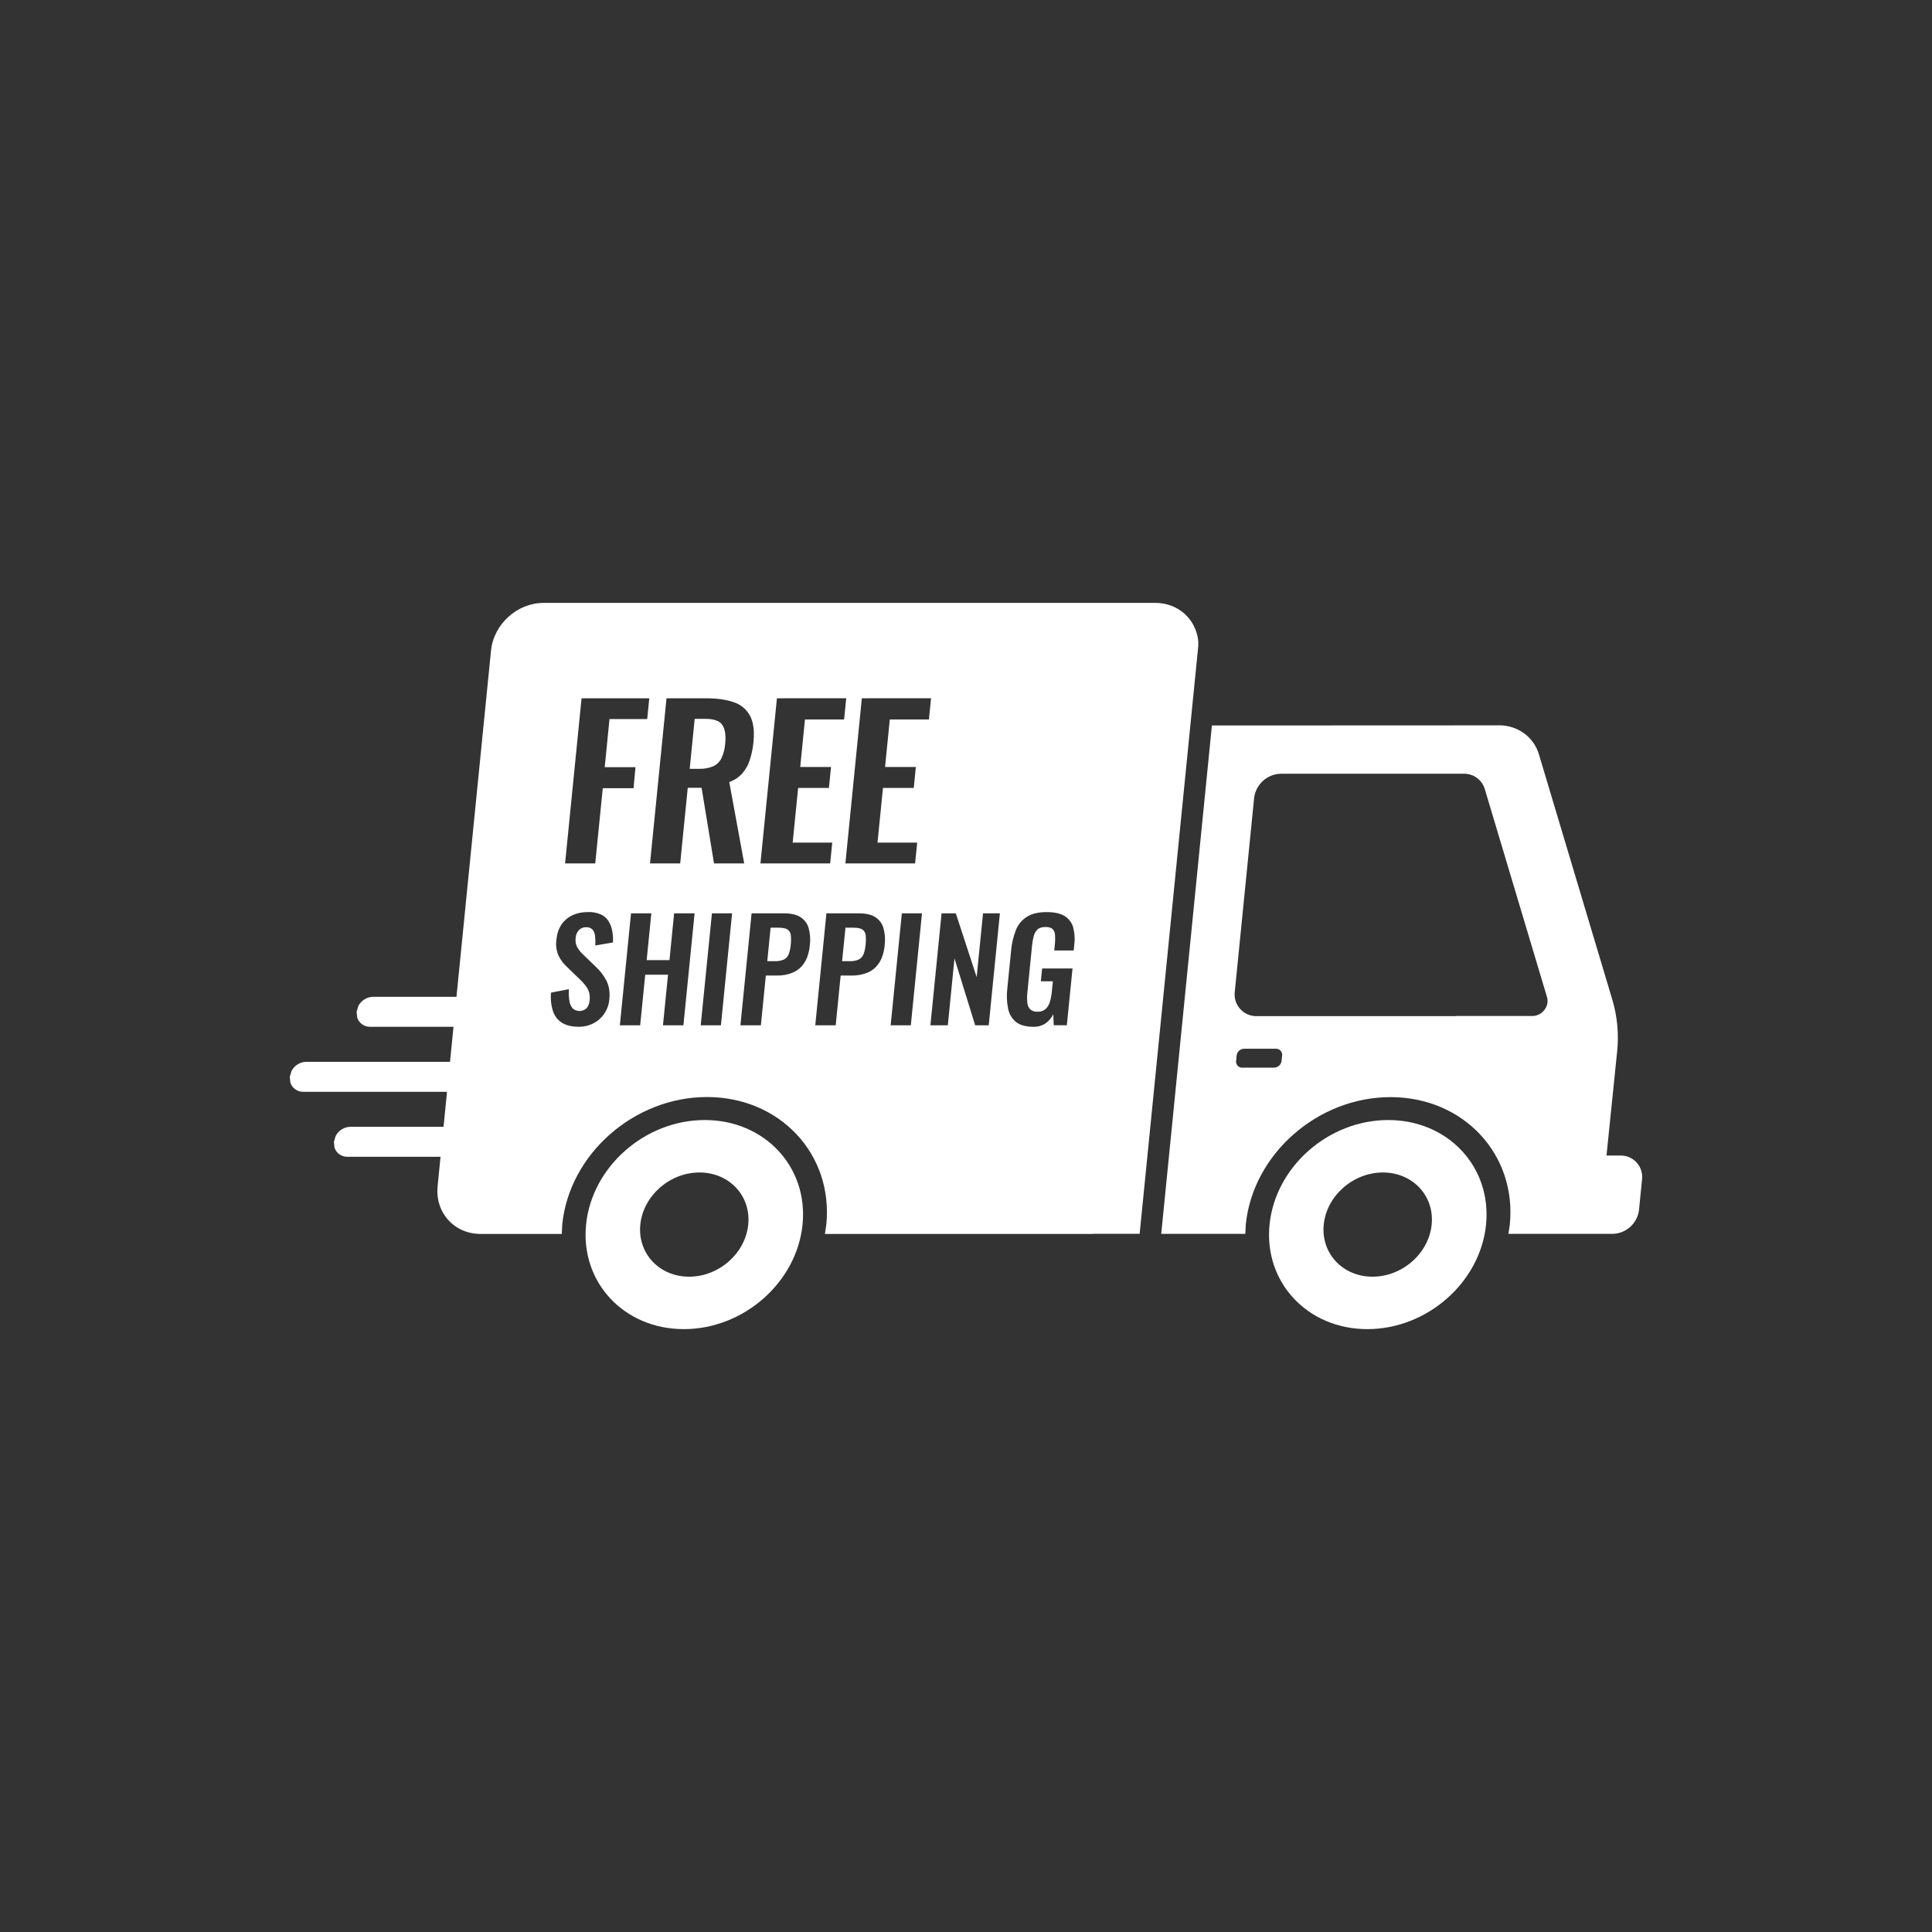 <?xml version="1.0" encoding="UTF-8"?> <svg xmlns="http://www.w3.org/2000/svg" xmlns:xlink="http://www.w3.org/1999/xlink" width="1080" zoomAndPan="magnify" viewBox="0 0 810 810" height="1080" preserveAspectRatio="xMidYMid meet"><rect x="0" y="0" width="810" height="810" fill="#333333" stroke="none"/> <defs> <clipPath id="a6b035d9da"> <path d="M 121.5 252.652 L 688.5 252.652 L 688.5 557.117 L 121.5 557.117 Z M 121.5 252.652 " clip-rule="nonzero"></path> </clipPath> </defs> <g clip-path="url(#a6b035d9da)"> <path fill="#ffffff" d="M 579.781 491.566 C 567.312 491.566 556.18 501.348 554.984 513.414 C 553.785 525.484 562.938 535.258 575.434 535.258 C 587.93 535.258 599.035 525.477 600.23 513.414 C 601.441 501.352 592.277 491.566 579.781 491.566 Z M 293.266 491.566 C 280.785 491.566 269.664 501.348 268.453 513.414 C 267.258 525.484 276.406 535.258 288.902 535.258 C 301.402 535.258 312.504 525.477 313.703 513.414 C 314.898 501.352 305.75 491.566 293.266 491.566 Z M 582.008 469.578 C 607.078 469.578 625.438 489.188 623.031 513.41 C 620.621 537.633 598.32 557.242 573.266 557.242 C 548.195 557.242 529.82 537.633 532.262 513.41 C 534.715 489.188 556.953 469.578 582.023 469.578 Z M 295.477 469.578 C 320.547 469.578 338.906 489.188 336.469 513.41 C 334.031 537.633 311.777 557.242 286.707 557.242 C 261.637 557.242 243.277 537.633 245.715 513.41 C 248.156 489.188 270.406 469.578 295.477 469.578 Z M 521.598 439.688 C 519.977 439.719 518.641 440.938 518.461 442.535 L 518.25 444.77 C 518.066 446.152 519.035 447.422 520.414 447.598 C 520.551 447.609 520.672 447.617 520.809 447.617 L 534.168 447.617 C 535.789 447.582 537.125 446.367 537.305 444.77 L 537.531 442.535 C 537.699 441.152 536.73 439.887 535.352 439.707 C 535.215 439.695 535.094 439.684 534.973 439.688 Z M 354.465 388.938 L 357.707 388.938 C 359.48 388.938 360.75 389.184 361.539 389.691 C 362.328 390.219 362.844 391.086 362.934 392.035 C 363.07 393.422 363.055 394.816 362.887 396.195 C 362.797 397.559 362.492 398.887 361.992 400.16 C 361.617 401.098 360.902 401.859 359.996 402.305 C 358.828 402.797 357.57 403.023 356.297 402.973 L 353.055 402.973 L 354.465 388.953 Z M 323.078 388.938 L 326.32 388.938 C 328.094 388.938 329.379 389.184 330.168 389.691 C 330.957 390.219 331.469 391.086 331.547 392.035 C 331.699 393.422 331.684 394.816 331.516 396.195 C 331.41 397.551 331.105 398.887 330.621 400.16 C 330.242 401.094 329.531 401.859 328.621 402.305 C 327.457 402.797 326.199 403.023 324.926 402.973 L 321.684 402.973 L 323.078 388.953 Z M 394.762 382.918 L 390.078 429.859 L 397.379 429.859 L 400.168 401.816 L 408.848 429.859 L 414.527 429.859 L 419.211 382.918 L 412.137 382.918 L 409.469 409.656 L 400.727 382.918 Z M 378.098 382.918 L 373.414 429.859 L 381.867 429.859 L 386.551 382.918 Z M 346.48 382.918 L 341.801 429.859 L 350.375 429.859 L 352.449 409.004 L 357.086 409.004 C 359.402 409.051 361.707 408.617 363.855 407.73 C 365.812 406.867 367.461 405.441 368.598 403.641 C 369.84 401.77 370.598 399.312 370.902 396.254 C 371.219 393.844 371.039 391.391 370.371 389.047 C 369.824 387.164 368.613 385.551 366.949 384.496 C 365.297 383.457 363.07 382.938 360.238 382.934 Z M 315.109 382.918 L 310.43 429.859 L 319.004 429.859 L 321.078 409.004 L 325.715 409.004 C 328.031 409.051 330.336 408.617 332.484 407.73 C 334.438 406.867 336.09 405.441 337.227 403.641 C 338.453 401.77 339.227 399.312 339.531 396.254 C 339.848 393.844 339.664 391.391 339.016 389.047 C 338.453 387.164 337.242 385.551 335.574 384.496 C 333.926 383.457 331.699 382.938 328.863 382.934 Z M 298.477 382.918 L 293.781 429.859 L 302.25 429.859 L 306.93 382.918 Z M 264.559 382.918 L 259.879 429.859 L 268.395 429.859 L 270.512 408.656 L 280.074 408.656 L 277.953 429.859 L 286.523 429.859 L 291.207 382.918 L 282.633 382.918 L 280.68 402.527 L 271.121 402.527 L 273.074 382.918 Z M 438.84 382.395 C 435.402 382.395 432.645 383.039 430.57 384.336 C 428.465 385.656 426.828 387.617 425.918 389.93 C 424.828 392.711 424.148 395.637 423.906 398.617 L 422.328 414.375 C 421.98 417.223 422.086 420.109 422.664 422.918 C 423.086 425.117 424.27 427.105 426.012 428.512 C 427.691 429.816 430.07 430.473 433.145 430.48 C 435.023 430.562 436.871 430.043 438.418 429 C 439.781 428.012 440.871 426.711 441.598 425.207 L 441.781 429.844 L 447.277 429.844 L 449.656 406.031 L 436.918 406.031 L 436.371 411.422 L 441.418 411.422 L 440.977 415.824 C 440.855 417.316 440.555 418.789 440.113 420.223 C 439.766 421.332 439.145 422.34 438.281 423.121 C 437.355 423.859 436.176 424.227 434.992 424.16 C 433.887 424.25 432.812 423.906 431.965 423.203 C 431.238 422.461 430.797 421.488 430.723 420.453 C 430.57 419.051 430.57 417.633 430.723 416.23 L 432.676 396.59 C 432.812 395.262 433.023 393.945 433.344 392.648 C 433.586 391.555 434.113 390.551 434.902 389.75 C 435.645 389.02 436.781 388.648 438.281 388.648 C 439.719 388.648 440.719 388.93 441.297 389.492 C 441.934 390.168 442.297 391.039 442.324 391.953 C 442.43 393.25 442.402 394.547 442.266 395.836 L 441.992 398.504 L 450.156 398.504 L 450.398 396.066 C 450.734 393.594 450.551 391.082 449.898 388.68 C 449.324 386.719 448.02 385.055 446.277 384.016 C 444.492 382.934 441.992 382.395 438.797 382.395 Z M 246.535 382.395 C 242.793 382.395 239.746 383.395 237.383 385.406 C 235.008 387.414 233.645 390.273 233.277 393.98 C 232.961 396.195 233.25 398.449 234.098 400.516 C 234.945 402.312 236.141 403.93 237.598 405.27 L 242.988 410.488 C 244.262 411.641 245.383 412.965 246.309 414.426 C 247.141 415.965 247.441 417.738 247.184 419.469 C 247.109 420.613 246.699 421.707 246.004 422.621 C 244.367 424.234 241.762 424.285 240.051 422.742 C 239.309 421.82 238.84 420.703 238.703 419.52 C 238.461 417.93 238.398 416.316 238.504 414.715 L 231.008 416.164 C 230.766 418.801 231.051 421.457 231.855 423.984 C 232.523 425.992 233.855 427.703 235.656 428.82 C 237.445 429.918 239.746 430.473 242.566 430.473 C 244.762 430.508 246.93 430.004 248.883 428.992 C 250.699 428.035 252.262 426.633 253.395 424.91 C 254.578 423.133 255.289 421.09 255.473 418.969 C 255.773 415.879 255.352 413.238 254.199 411.059 C 253.078 408.918 251.594 406.988 249.82 405.355 L 244.473 400.195 C 243.473 399.281 242.625 398.219 241.945 397.039 C 241.352 395.828 241.156 394.461 241.352 393.129 C 241.43 391.965 241.898 390.859 242.672 389.992 C 243.445 389.156 244.566 388.699 245.715 388.75 C 246.715 388.66 247.715 389.02 248.426 389.73 C 249.047 390.512 249.41 391.461 249.488 392.461 C 249.625 393.766 249.656 395.086 249.594 396.398 L 257 395.121 C 257.078 393.5 256.957 391.883 256.684 390.285 C 256.441 388.84 255.91 387.449 255.152 386.203 C 254.367 384.973 253.246 383.996 251.926 383.391 C 250.215 382.652 248.383 382.305 246.52 382.375 Z M 537.004 324.391 C 531.246 324.516 526.461 328.871 525.793 334.598 L 517.688 415.812 C 517.066 420.793 520.598 425.332 525.582 425.957 C 526.004 426.012 526.445 426.027 526.867 426.023 L 610.426 426.023 L 610.426 425.957 L 642.512 425.957 C 643.238 425.957 643.98 425.812 644.66 425.551 C 647.707 424.363 649.477 421.055 648.613 418.113 L 622.5 330.812 C 621.332 326.926 617.727 324.301 613.668 324.391 L 536.957 324.391 Z M 628.348 304.074 C 636.328 304.074 643.023 308.926 645.223 316.344 L 676.004 419.219 C 678.078 426.242 678.758 433.609 677.988 440.895 L 673.535 484.465 L 679.336 484.465 C 684.289 484.359 688.379 488.285 688.484 493.23 C 688.5 493.676 688.484 494.129 688.426 494.566 L 687.168 507.207 C 686.516 512.875 681.773 517.188 676.078 517.309 L 632.406 517.309 L 632.996 513.453 C 635.965 483.93 613.547 459.973 582.977 459.973 C 552.406 459.973 525.23 483.906 522.293 513.453 L 522.098 517.309 L 486.848 517.309 L 508.098 304.16 L 628.316 304.109 Z M 291.223 301.391 L 295.84 301.391 C 299.434 301.391 301.781 302.262 302.887 303.996 C 304.008 305.73 304.387 308.34 304.035 311.816 C 303.887 313.902 303.371 315.945 302.492 317.848 C 301.766 319.352 300.539 320.562 299.023 321.266 C 297.145 322.043 295.113 322.41 293.086 322.332 L 289.16 322.332 L 291.25 301.391 Z M 361.328 292.758 L 354.434 361.988 L 383.656 361.988 L 384.535 353.27 L 367.902 353.27 L 370.188 330.359 L 383.094 330.359 L 383.973 321.562 L 371.066 321.562 L 373.051 301.648 L 389.457 301.648 L 390.352 292.734 Z M 325.73 292.758 L 318.82 361.988 L 348.043 361.988 L 348.922 353.27 L 332.332 353.27 L 334.621 330.359 L 347.527 330.359 L 348.406 321.562 L 335.5 321.562 L 337.484 301.648 L 353.891 301.648 L 354.785 292.734 Z M 279.438 292.758 L 272.527 361.988 L 285.176 361.988 L 288.344 330.277 L 294.145 330.277 L 299.355 361.988 L 312.004 361.988 L 305.75 327.883 C 307.84 327.141 309.719 325.895 311.203 324.254 C 312.641 322.594 313.715 320.664 314.367 318.57 C 315.156 316.129 315.672 313.605 315.898 311.047 C 316.352 306.43 315.883 302.781 314.457 300.109 C 313.02 297.41 310.598 295.371 307.688 294.426 C 304.566 293.316 300.676 292.766 296.023 292.758 Z M 243.824 292.758 L 236.914 361.988 L 249.562 361.988 L 252.715 330.449 L 265.621 330.449 L 266.422 321.656 L 253.531 321.656 L 255.531 301.48 L 271.348 301.48 L 272.211 292.766 Z M 227.902 252.762 L 484.363 252.762 C 494.027 252.762 501.418 259.617 502.375 268.734 L 502.375 270.922 L 477.801 517.273 L 458.578 517.273 L 457.988 517.332 L 345.848 517.332 L 346.438 513.414 C 349.406 483.895 326.988 459.934 296.402 459.934 C 265.832 459.934 238.672 483.871 235.719 513.414 L 235.535 517.332 L 201.469 517.332 C 190.426 517.332 182.367 508.379 183.473 497.328 L 184.699 484.98 L 145.645 484.98 C 143.191 485.035 140.996 483.477 140.238 481.141 L 139.996 478.699 L 140.723 476.254 C 141.922 473.941 144.297 472.465 146.902 472.414 L 185.957 472.414 L 187.41 457.738 L 127.152 457.738 C 124.695 457.789 122.5 456.23 121.742 453.895 L 121.5 451.449 L 122.227 449.008 C 123.422 446.688 125.801 445.215 128.406 445.168 L 188.668 445.168 L 190.137 430.48 L 155.16 430.48 C 152.719 430.527 150.523 428.969 149.75 426.641 L 149.508 424.191 L 150.25 421.75 C 151.449 419.438 153.812 417.965 156.418 417.91 L 191.379 417.91 L 205.859 272.773 C 206.965 261.727 216.812 252.773 227.84 252.773 Z M 227.902 252.762 " fill-opacity="1" fill-rule="evenodd"></path> </g> </svg> 